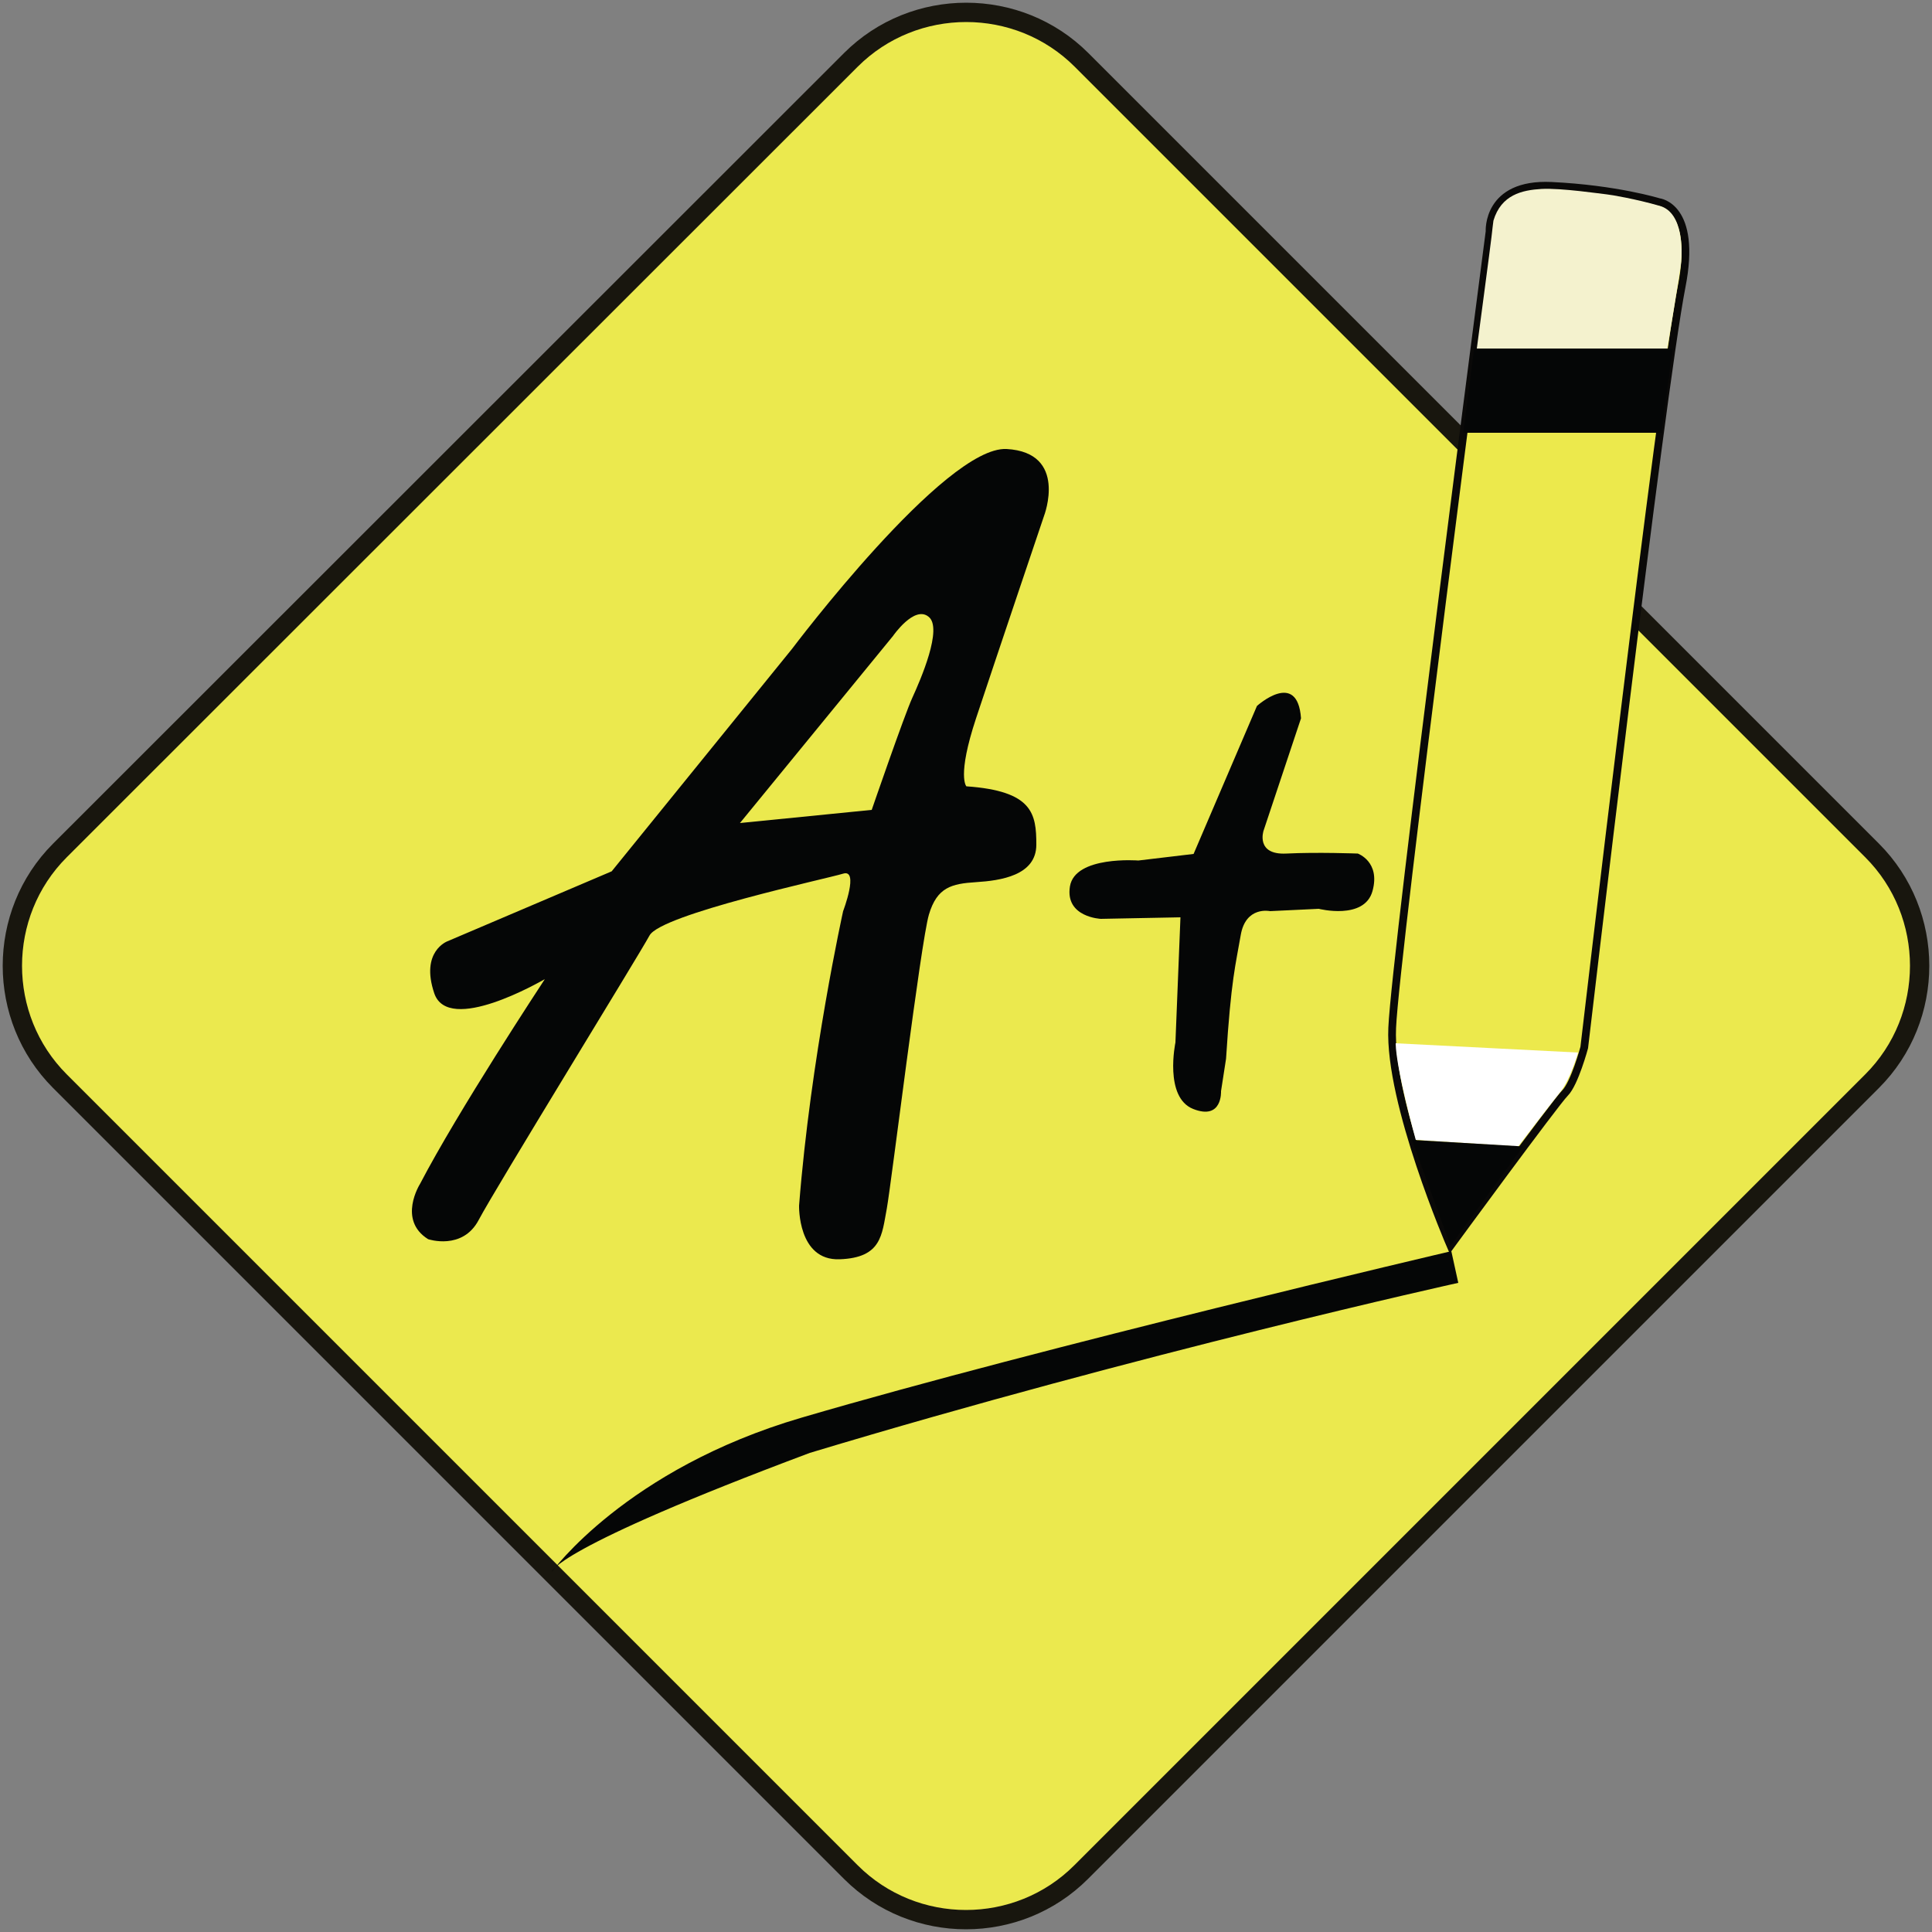 <?xml version="1.0" encoding="utf-8"?>
<!-- Generator: Adobe Illustrator 22.0.1, SVG Export Plug-In . SVG Version: 6.00 Build 0)  -->
<svg version="1.1" id="Layer_1" xmlns="http://www.w3.org/2000/svg" xmlns:xlink="http://www.w3.org/1999/xlink" x="0px" y="0px"
	 viewBox="0 0 500 500" style="enable-background:new 0 0 500 500;" xml:space="preserve">
<rect x="0" y="0" width="500" height="500" fill="#808080" stroke="none"/>
<style type="text/css">
	.st0{fill:#EBE94E;stroke:#18160E;stroke-width:5;stroke-miterlimit:10;}
	.st1{fill:#050606;}
	.st2{fill:#ECE94C;stroke:#0A0908;stroke-width:2;stroke-miterlimit:10;}
	.st3{fill:#FFFFFF;}
	.st4{fill:#F4F2CE;}
</style>
<g>
	<path class="st0" d="M220.2,484.5L15.5,279.8c-16.4-16.4-16.4-43.3,0-59.7L220.2,15.5c16.4-16.4,43.3-16.4,59.7,0l204.6,204.6
		c16.4,16.4,16.4,43.3,0,59.7L279.8,484.5C263.4,500.9,236.6,500.9,220.2,484.5z"/>
	<path class="st1" d="M270.2,133.5c0,0,6.3-16.4-9.7-17.3c-16-0.8-55.5,51.7-55.5,51.7l-46.7,57.6l-42.5,18.1c0,0-7.1,2.6-3.4,13.5
		c3.7,10.7,27.5-3.1,28.6-3.7c-0.9,1.4-22.4,34-32.3,53c0,0-5.9,9.3,2.1,14.3c0,0,8.9,3,13.1-5c4.2-8,41.2-68.1,44.2-73.6
		c3-5.5,45.9-14.7,50.1-16c4.2-1.3,0,9.7,0,9.7s-8.4,37.9-11.4,76.2c0,0-0.4,14.3,10.5,13.9s10.9-6.3,12.2-13.1
		c1.2-6.7,8.8-69,10.9-76.1c2.1-7.1,5.9-8,12.2-8.4c6.3-0.4,15.6-1.7,15.6-9.7c0-8-0.9-13.9-18.1-15.1c0,0-2.5-2.5,2.5-17.6
		S270.2,133.5,270.2,133.5z M236.1,180.6c-2.1,4.6-10.5,29-10.5,29l-34.1,3.4l39.6-48.4c0,0,5.5-8,9.2-5
		C244.1,162.5,238.2,176,236.1,180.6z"/>
	<path class="st1" d="M308.9,221l16.4-38.3c0,0,10.5-9.5,11.4,3.2l-9.7,29.1c0,0-2.1,6.3,5.9,5.9s18.5,0,18.5,0s5.9,2.1,3.8,9.7
		s-13.9,4.6-13.9,4.6l-12.6,0.6c0,0-6.3-1.4-7.6,6.2c-1.3,7.6-2.5,11.4-3.8,32l-1.3,8.4c0,0,0.4,7.6-7.2,4.6s-4.6-17.2-4.6-17.2
		l1.3-32.4l-20.6,0.4c0,0-9.3-0.4-8-8.4c1.3-8,17.7-6.7,17.7-6.7L308.9,221z"/>
	<path class="st2" d="M375.4,322.4c0,0-16-37-15.1-56.4c0.8-19.3,25.2-206.1,25.2-206.1s-0.8-12.6,16-11.8
		c16.8,0.8,27.8,4.2,27.8,4.2s10,1,5.9,21.9c-5.4,27.6-25.2,196.9-25.2,196.9s-2.5,9.3-5,11.8S375.4,322.4,375.4,322.4z"/>
	<path class="st3" d="M361.2,270l47.2,2.4c0,0-2,7-4.6,10.2c-2.6,3.2-10.9,14.1-10.9,14.1l-26.5-1.7
		C366.4,295,361.3,276.7,361.2,270z"/>
	<polygon class="st1" points="430,112 378.7,112 381.5,90.2 432.9,90.2 	"/>
	<polygon class="st1" points="375.4,322.4 365.4,295 394.2,296.7 	"/>
	<path class="st1" d="M142.8,406.8c0,0,0-5.8,66.8-30.8c86.2-26,167.8-44,167.8-44l-1.8-8.2c0,0-105.5,24.7-168.2,43.1
		C162,380.2,142.8,406.8,142.8,406.8z"/>
	<path class="st4" d="M382.4,90.2h49.1c0,0,3.4-20.2,3.6-22.5s0.7-12.6-5.5-14.4s-12.7-2.9-13.8-3s-11.9-1.7-16.9-1.4
		s-10.4,1.5-12.4,8.2c0,0-0.4,3.1-0.5,4.2s-3.8,28.9-3.8,28.9H382.4z"/>
</g>
</svg>
